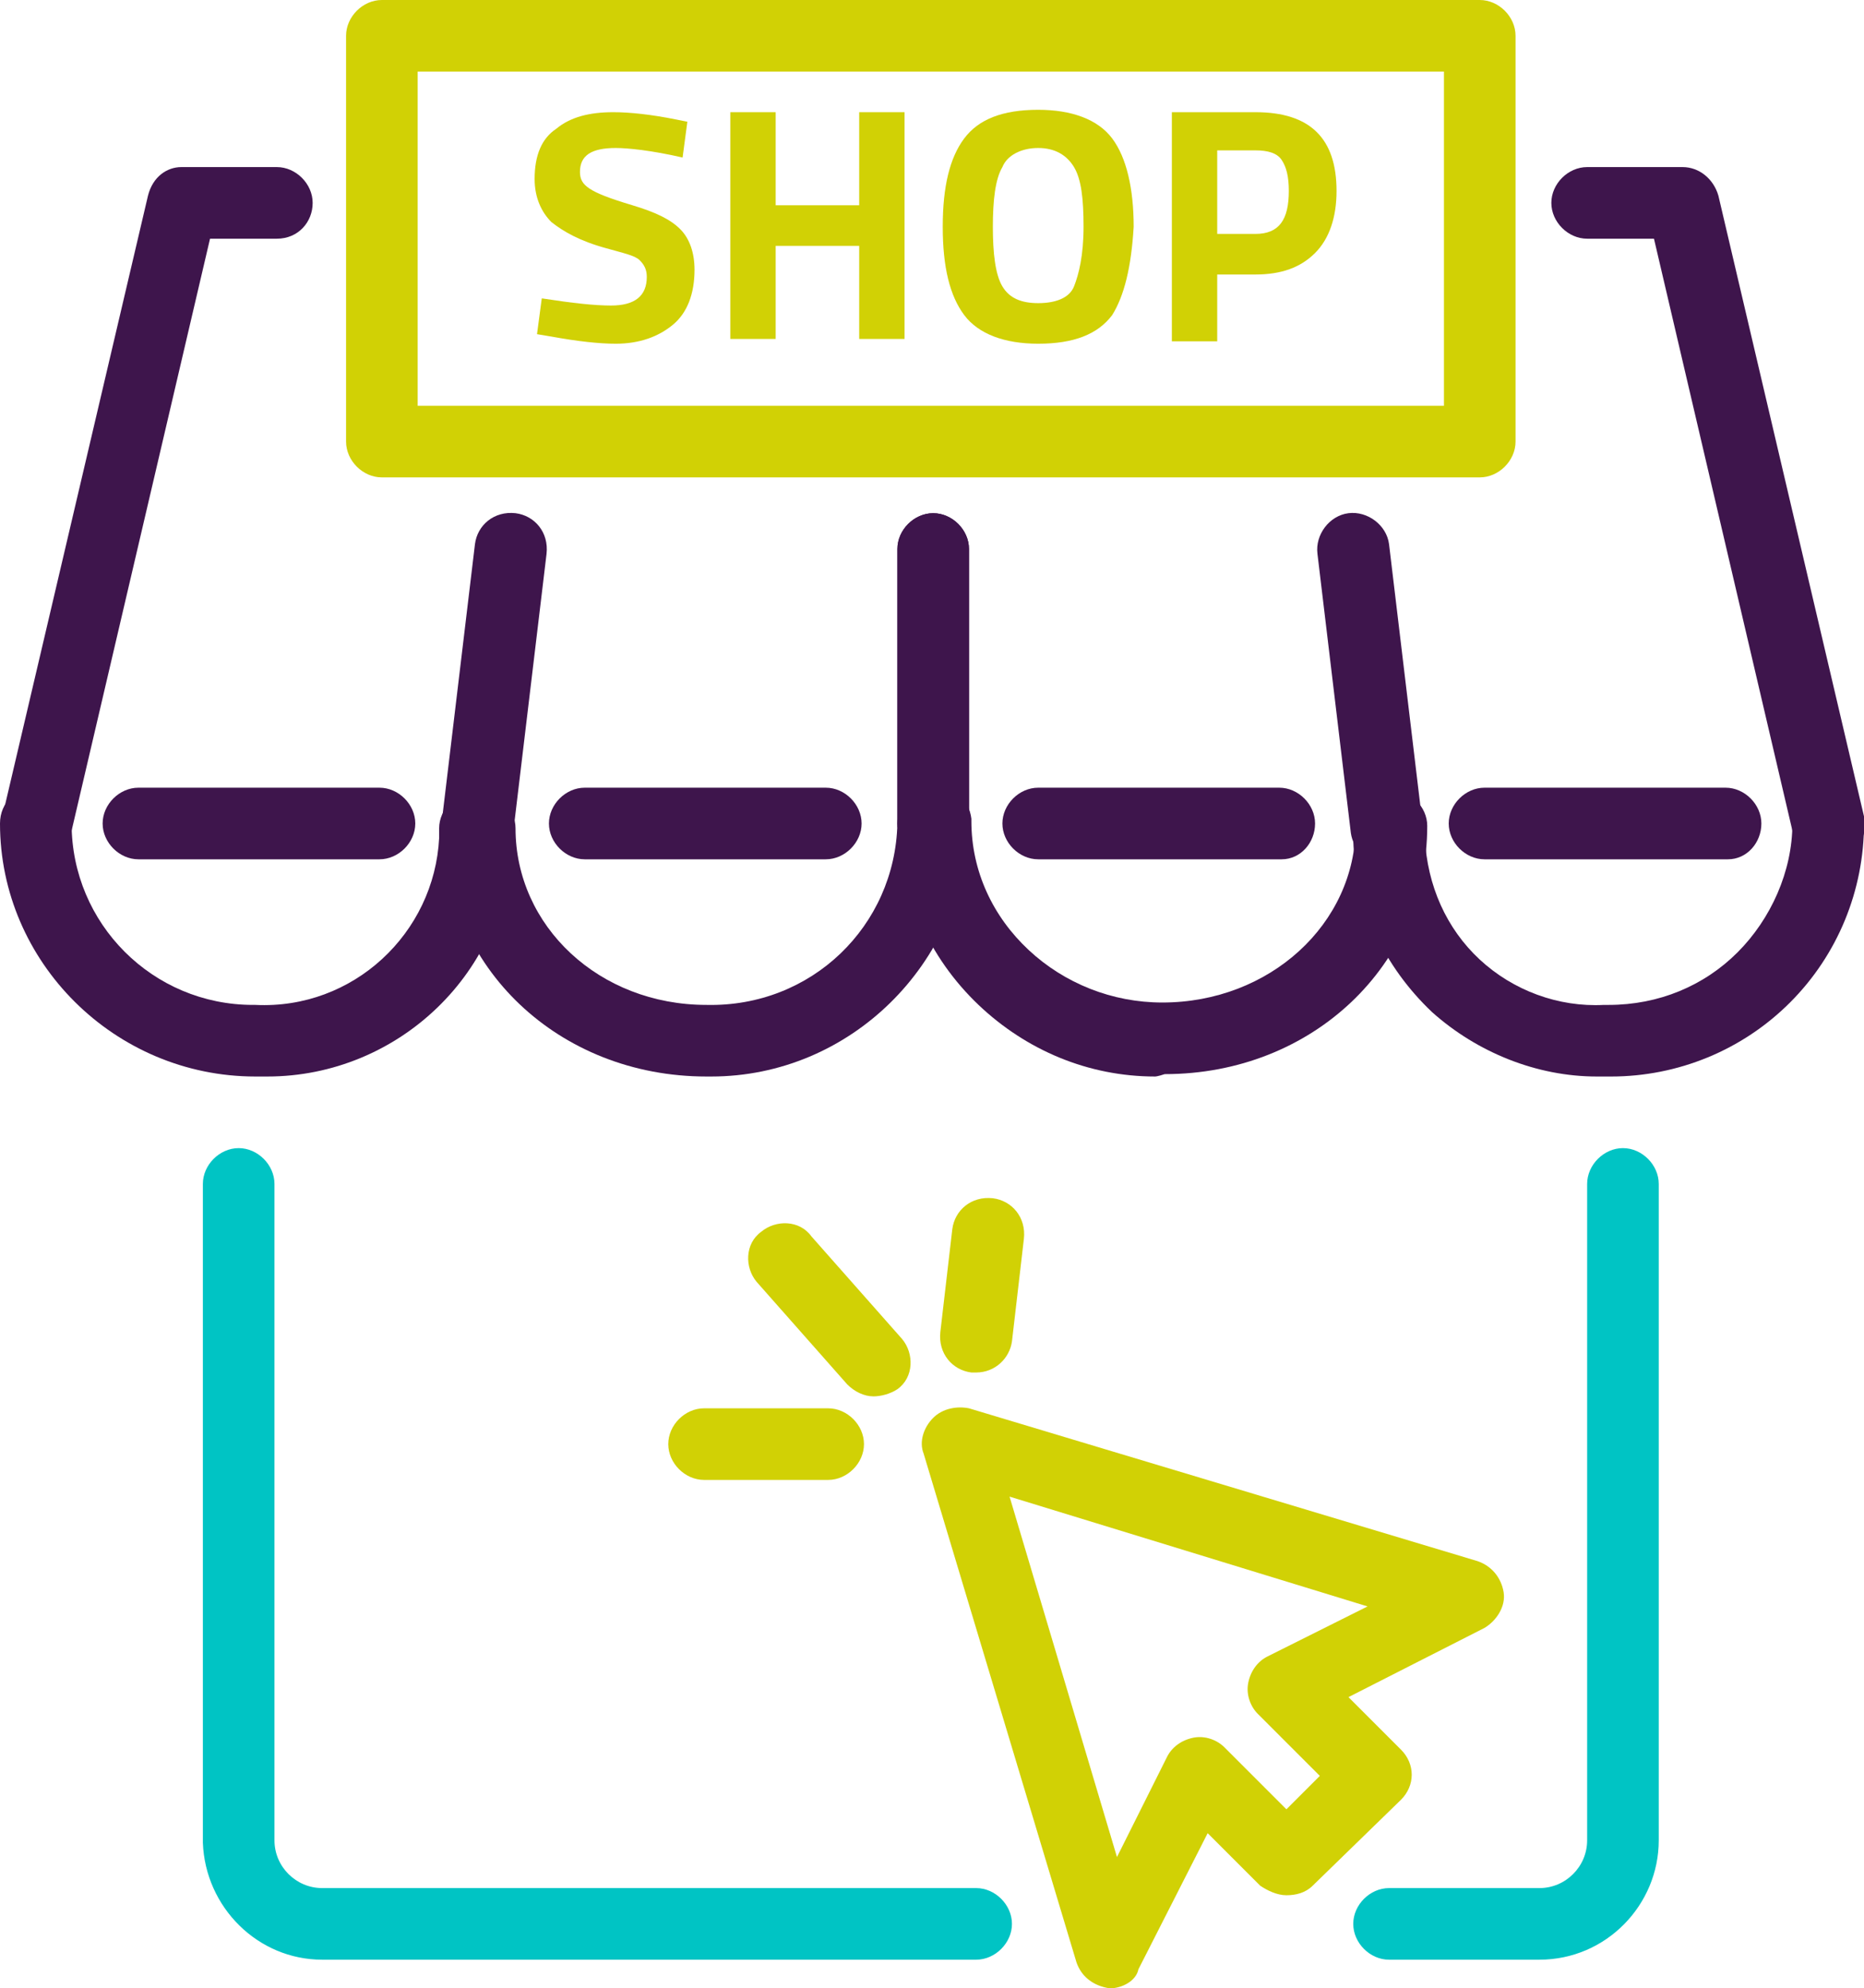 <?xml version="1.0" encoding="utf-8"?>
<!-- Generator: Adobe Illustrator 25.1.0, SVG Export Plug-In . SVG Version: 6.00 Build 0)  -->
<svg version="1.1" id="Livello_1" xmlns="http://www.w3.org/2000/svg" xmlns:xlink="http://www.w3.org/1999/xlink" x="0px" y="0px"
	 viewBox="0 0 78.1 83.3" style="enable-background:new 0 0 78.1 83.3;" xml:space="preserve">
<style type="text/css">
	.st0{fill:#00C4C4;}
	.st1{fill:#3E154C;}
	.st2{fill:#D1D105;}
	.st3{enable-background:new    ;}
</style>
<g id="Layer_2">
	<g id="Layer_2-2">
		<path class="st0" d="M13.5,82.1c-2.7,0-4.9-2.2-5-4.9v-0.1V77V49.6c0-0.8,0.7-1.5,1.5-1.5s1.5,0.7,1.5,1.5v27.5c0,1.1,0.9,2,2,2
			l0,0h27.4c0.8,0,1.5,0.7,1.5,1.5s-0.7,1.5-1.5,1.5H13.5L13.5,82.1z"/>
		<path class="st0" d="M64.5,82.1h-6.3c-0.8,0-1.5-0.7-1.5-1.5s0.7-1.5,1.5-1.5h6.3c1.1,0,2-0.9,2-2V49.6c0-0.8,0.7-1.5,1.5-1.5
			s1.5,0.7,1.5,1.5v27.5C69.5,79.8,67.3,82.1,64.5,82.1z"/>
		<path class="st1" d="M11.2,45.1c-0.1,0-0.3,0-0.4,0h-0.1l0,0C4.8,45.1,0,40.3,0,34.5C0,33.6,0.7,33,1.5,33l0,0
			C2.3,33,3,33.6,3,34.5c0,4.2,3.4,7.6,7.6,7.6l0,0h0.1c4.1,0.2,7.5-3,7.7-7c0-0.1,0-0.2,0-0.4c0-0.8,0.7-1.5,1.5-1.5l0,0
			c0.8,0,1.5,0.7,1.5,1.5c0,0.2,0,0.3,0,0.5C21.3,40.7,16.7,45.1,11.2,45.1z"/>
		<path class="st1" d="M29.8,45.1c-0.1,0-0.2,0-0.2,0c-6.2,0-11-4.6-11-10.4c0-0.8,0.7-1.5,1.5-1.5s1.5,0.7,1.5,1.5
			c0,4.1,3.5,7.4,8,7.4c4.4,0.1,7.9-3.3,8-7.6c0-0.8,0.7-1.5,1.5-1.5s1.5,0.7,1.5,1.5C40.4,40.4,35.6,45.1,29.8,45.1z"/>
		<path class="st1" d="M39.1,36c-0.8,0-1.5-0.7-1.5-1.5V23c0-0.8,0.7-1.5,1.5-1.5s1.5,0.7,1.5,1.5v11.5C40.6,35.3,39.9,36,39.1,36z"
			/>
		<path class="st1" d="M1.5,36c-0.1,0-0.2,0-0.3,0c-0.8-0.2-1.3-1-1.1-1.8l6.1-26C6.4,7.4,7,7,7.6,7h4c0.8,0,1.5,0.7,1.5,1.5
			S12.5,10,11.6,10H8.8L3,34.8C2.8,35.5,2.2,36,1.5,36z"/>
		<path class="st1" d="M20,36.2c-0.1,0-0.1,0-0.2,0c-0.8-0.1-1.4-0.8-1.3-1.7l1.4-11.7c0.1-0.8,0.8-1.4,1.7-1.3
			c0.8,0.1,1.4,0.8,1.3,1.7l-1.4,11.7C21.4,35.6,20.7,36.2,20,36.2z"/>
		<path class="st1" d="M15.9,36H5.8c-0.8,0-1.5-0.7-1.5-1.5S5,33,5.8,33h10.1c0.8,0,1.5,0.7,1.5,1.5S16.7,36,15.9,36z"/>
		<path class="st1" d="M34.6,36H24.5c-0.8,0-1.5-0.7-1.5-1.5s0.7-1.5,1.5-1.5h10.1c0.8,0,1.5,0.7,1.5,1.5S35.4,36,34.6,36z"/>
		<path class="st1" d="M66.9,45.1c-2.5,0-5-1-6.9-2.7c-2-1.9-3.2-4.4-3.3-7.2c0-0.2,0-0.3,0-0.5c0-0.8,0.7-1.5,1.5-1.5
			s1.5,0.7,1.5,1.5c0,0.1,0,0.2,0,0.4c0.1,2,0.9,3.8,2.3,5.1c1.4,1.3,3.3,2,5.2,1.9h0.2c2.1,0,4-0.8,5.4-2.2s2.3-3.4,2.3-5.4
			c0-0.8,0.7-1.5,1.5-1.5l0,0c0.8,0,1.5,0.7,1.5,1.5c0,2.8-1.1,5.5-3.1,7.5s-4.7,3.1-7.5,3.1h-0.2C67.1,45.1,67,45.1,66.9,45.1z"/>
		<path class="st1" d="M48.4,45.1c-2.8,0-5.4-1.1-7.4-3c-2.1-2-3.3-4.7-3.3-7.6c0,0,0,0,0-0.1c0-0.8,0.7-1.5,1.5-1.5
			s1.4,0.6,1.5,1.4v0.1c0,2.1,0.9,4,2.4,5.4s3.5,2.2,5.6,2.2c4.5,0,8.1-3.3,8.1-7.4c0-0.8,0.7-1.5,1.5-1.5s1.5,0.7,1.5,1.5
			c0,5.8-4.8,10.4-11,10.4C48.5,45.1,48.4,45.1,48.4,45.1z"/>
		<path class="st1" d="M39.1,36c-0.8,0-1.5-0.7-1.5-1.5V23c0-0.8,0.7-1.5,1.5-1.5s1.5,0.7,1.5,1.5v11.5C40.6,35.3,39.9,36,39.1,36z"
			/>
		<path class="st1" d="M76.6,36c-0.7,0-1.3-0.5-1.5-1.2L69.3,10h-2.8C65.7,10,65,9.3,65,8.5S65.7,7,66.5,7h4c0.7,0,1.3,0.5,1.5,1.2
			l6.1,26c0.2,0.8-0.3,1.6-1.1,1.8C76.9,35.9,76.8,36,76.6,36z"/>
		<path class="st1" d="M58.1,36.2c-0.8,0-1.4-0.6-1.5-1.3l-1.4-11.7c-0.1-0.8,0.5-1.6,1.3-1.7s1.6,0.5,1.7,1.3l1.4,11.7
			c0.1,0.8-0.5,1.6-1.3,1.7C58.3,36.2,58.2,36.2,58.1,36.2z"/>
		<path class="st1" d="M72.4,36H62.2c-0.8,0-1.5-0.7-1.5-1.5s0.7-1.5,1.5-1.5h10.1c0.8,0,1.5,0.7,1.5,1.5S73.2,36,72.4,36z"/>
		<path class="st1" d="M53.7,36H43.5c-0.8,0-1.5-0.7-1.5-1.5s0.7-1.5,1.5-1.5h10.1c0.8,0,1.5,0.7,1.5,1.5S54.5,36,53.7,36z"/>
		<path class="st2" d="M62,20H16c-0.8,0-1.5-0.7-1.5-1.5v-17C14.5,0.7,15.2,0,16,0h46c0.8,0,1.5,0.7,1.5,1.5v17
			C63.5,19.3,62.8,20,62,20z M17.5,17h43V3h-43V17z"/>
		<g class="st3">
			<path class="st2" d="M25.8,6.2c-1,0-1.5,0.3-1.5,1c0,0.3,0.1,0.5,0.4,0.7s0.8,0.4,1.8,0.7s1.6,0.6,2,1s0.6,1,0.6,1.7
				c0,1-0.3,1.8-0.9,2.3s-1.4,0.8-2.4,0.8c-0.7,0-1.6-0.1-2.7-0.3L22.5,14l0.2-1.5c1.3,0.2,2.2,0.3,2.9,0.3c1,0,1.5-0.4,1.5-1.2
				c0-0.3-0.1-0.5-0.3-0.7s-0.7-0.3-1.4-0.5c-1.1-0.3-1.8-0.7-2.3-1.1c-0.4-0.4-0.7-1-0.7-1.8c0-1,0.3-1.7,0.9-2.1
				c0.6-0.5,1.4-0.7,2.4-0.7c0.7,0,1.6,0.1,2.6,0.3l0.5,0.1l-0.2,1.5C27.3,6.3,26.3,6.2,25.8,6.2z"/>
			<path class="st2" d="M36,14.2v-3.9h-3.5v3.9h-1.9V4.7h1.9v3.9H36V4.7h1.9v9.5H36z"/>
			<path class="st2" d="M46.6,13.2C46,14,45,14.4,43.5,14.4c-1.4,0-2.5-0.4-3.1-1.2s-0.9-2-0.9-3.7s0.3-2.9,0.9-3.7s1.6-1.2,3.1-1.2
				c1.4,0,2.5,0.4,3.1,1.2s0.9,2.1,0.9,3.7C47.4,11.2,47.1,12.4,46.6,13.2z M42,12c0.3,0.5,0.8,0.7,1.5,0.7s1.3-0.2,1.5-0.7
				s0.4-1.3,0.4-2.5S45.3,7.5,45,7s-0.8-0.8-1.5-0.8S42.2,6.5,42,7c-0.3,0.5-0.4,1.4-0.4,2.5S41.7,11.5,42,12z"/>
			<path class="st2" d="M52.6,11.5H51v2.8h-1.9V4.7h3.5C54.9,4.7,56,5.8,56,8c0,1.1-0.3,2-0.9,2.6S53.7,11.5,52.6,11.5z M51,9.8h1.6
				c1,0,1.4-0.6,1.4-1.8c0-0.6-0.1-1-0.3-1.3s-0.6-0.4-1.1-0.4H51V9.8z"/>
		</g>
		<path class="st2" d="M46.5,83.3L46.5,83.3c-0.7-0.1-1.2-0.5-1.4-1.1l-6.4-21.3c-0.2-0.5,0-1.1,0.4-1.5s1-0.5,1.5-0.4l21.3,6.4
			c0.6,0.2,1,0.7,1.1,1.3s-0.3,1.2-0.8,1.5l-5.7,2.9l2.2,2.2c0.6,0.6,0.6,1.5,0,2.1L55,79c-0.3,0.3-0.7,0.4-1.1,0.4l0,0
			c-0.4,0-0.8-0.2-1.1-0.4l-2.2-2.2l-2.9,5.7C47.6,83,47,83.3,46.5,83.3z M42.3,62.7l4.5,15.1l2.1-4.2c0.2-0.4,0.6-0.7,1.1-0.8
			c0.5-0.1,1,0.1,1.3,0.4l2.6,2.6l1.4-1.4l-2.6-2.6c-0.3-0.3-0.5-0.8-0.4-1.3s0.4-0.9,0.8-1.1l4.2-2.1L42.3,62.7z"/>
		<path class="st2" d="M36.6,58.5c-0.4,0-0.8-0.2-1.1-0.5l-3.8-4.3c-0.5-0.6-0.5-1.6,0.2-2.1c0.6-0.5,1.6-0.5,2.1,0.2l3.8,4.3
			c0.5,0.6,0.5,1.6-0.2,2.1C37.3,58.4,36.9,58.5,36.6,58.5z"/>
		<path class="st2" d="M40.9,57.5c-0.1,0-0.1,0-0.2,0c-0.8-0.1-1.4-0.8-1.3-1.7l0.5-4.3c0.1-0.8,0.8-1.4,1.7-1.3
			c0.8,0.1,1.4,0.8,1.3,1.7l-0.5,4.3C42.3,56.9,41.7,57.5,40.9,57.5z"/>
		<path class="st2" d="M34.7,62h-5.2c-0.8,0-1.5-0.7-1.5-1.5s0.7-1.5,1.5-1.5h5.2c0.8,0,1.5,0.7,1.5,1.5S35.5,62,34.7,62z"/>
	</g>
</g>
</svg>
